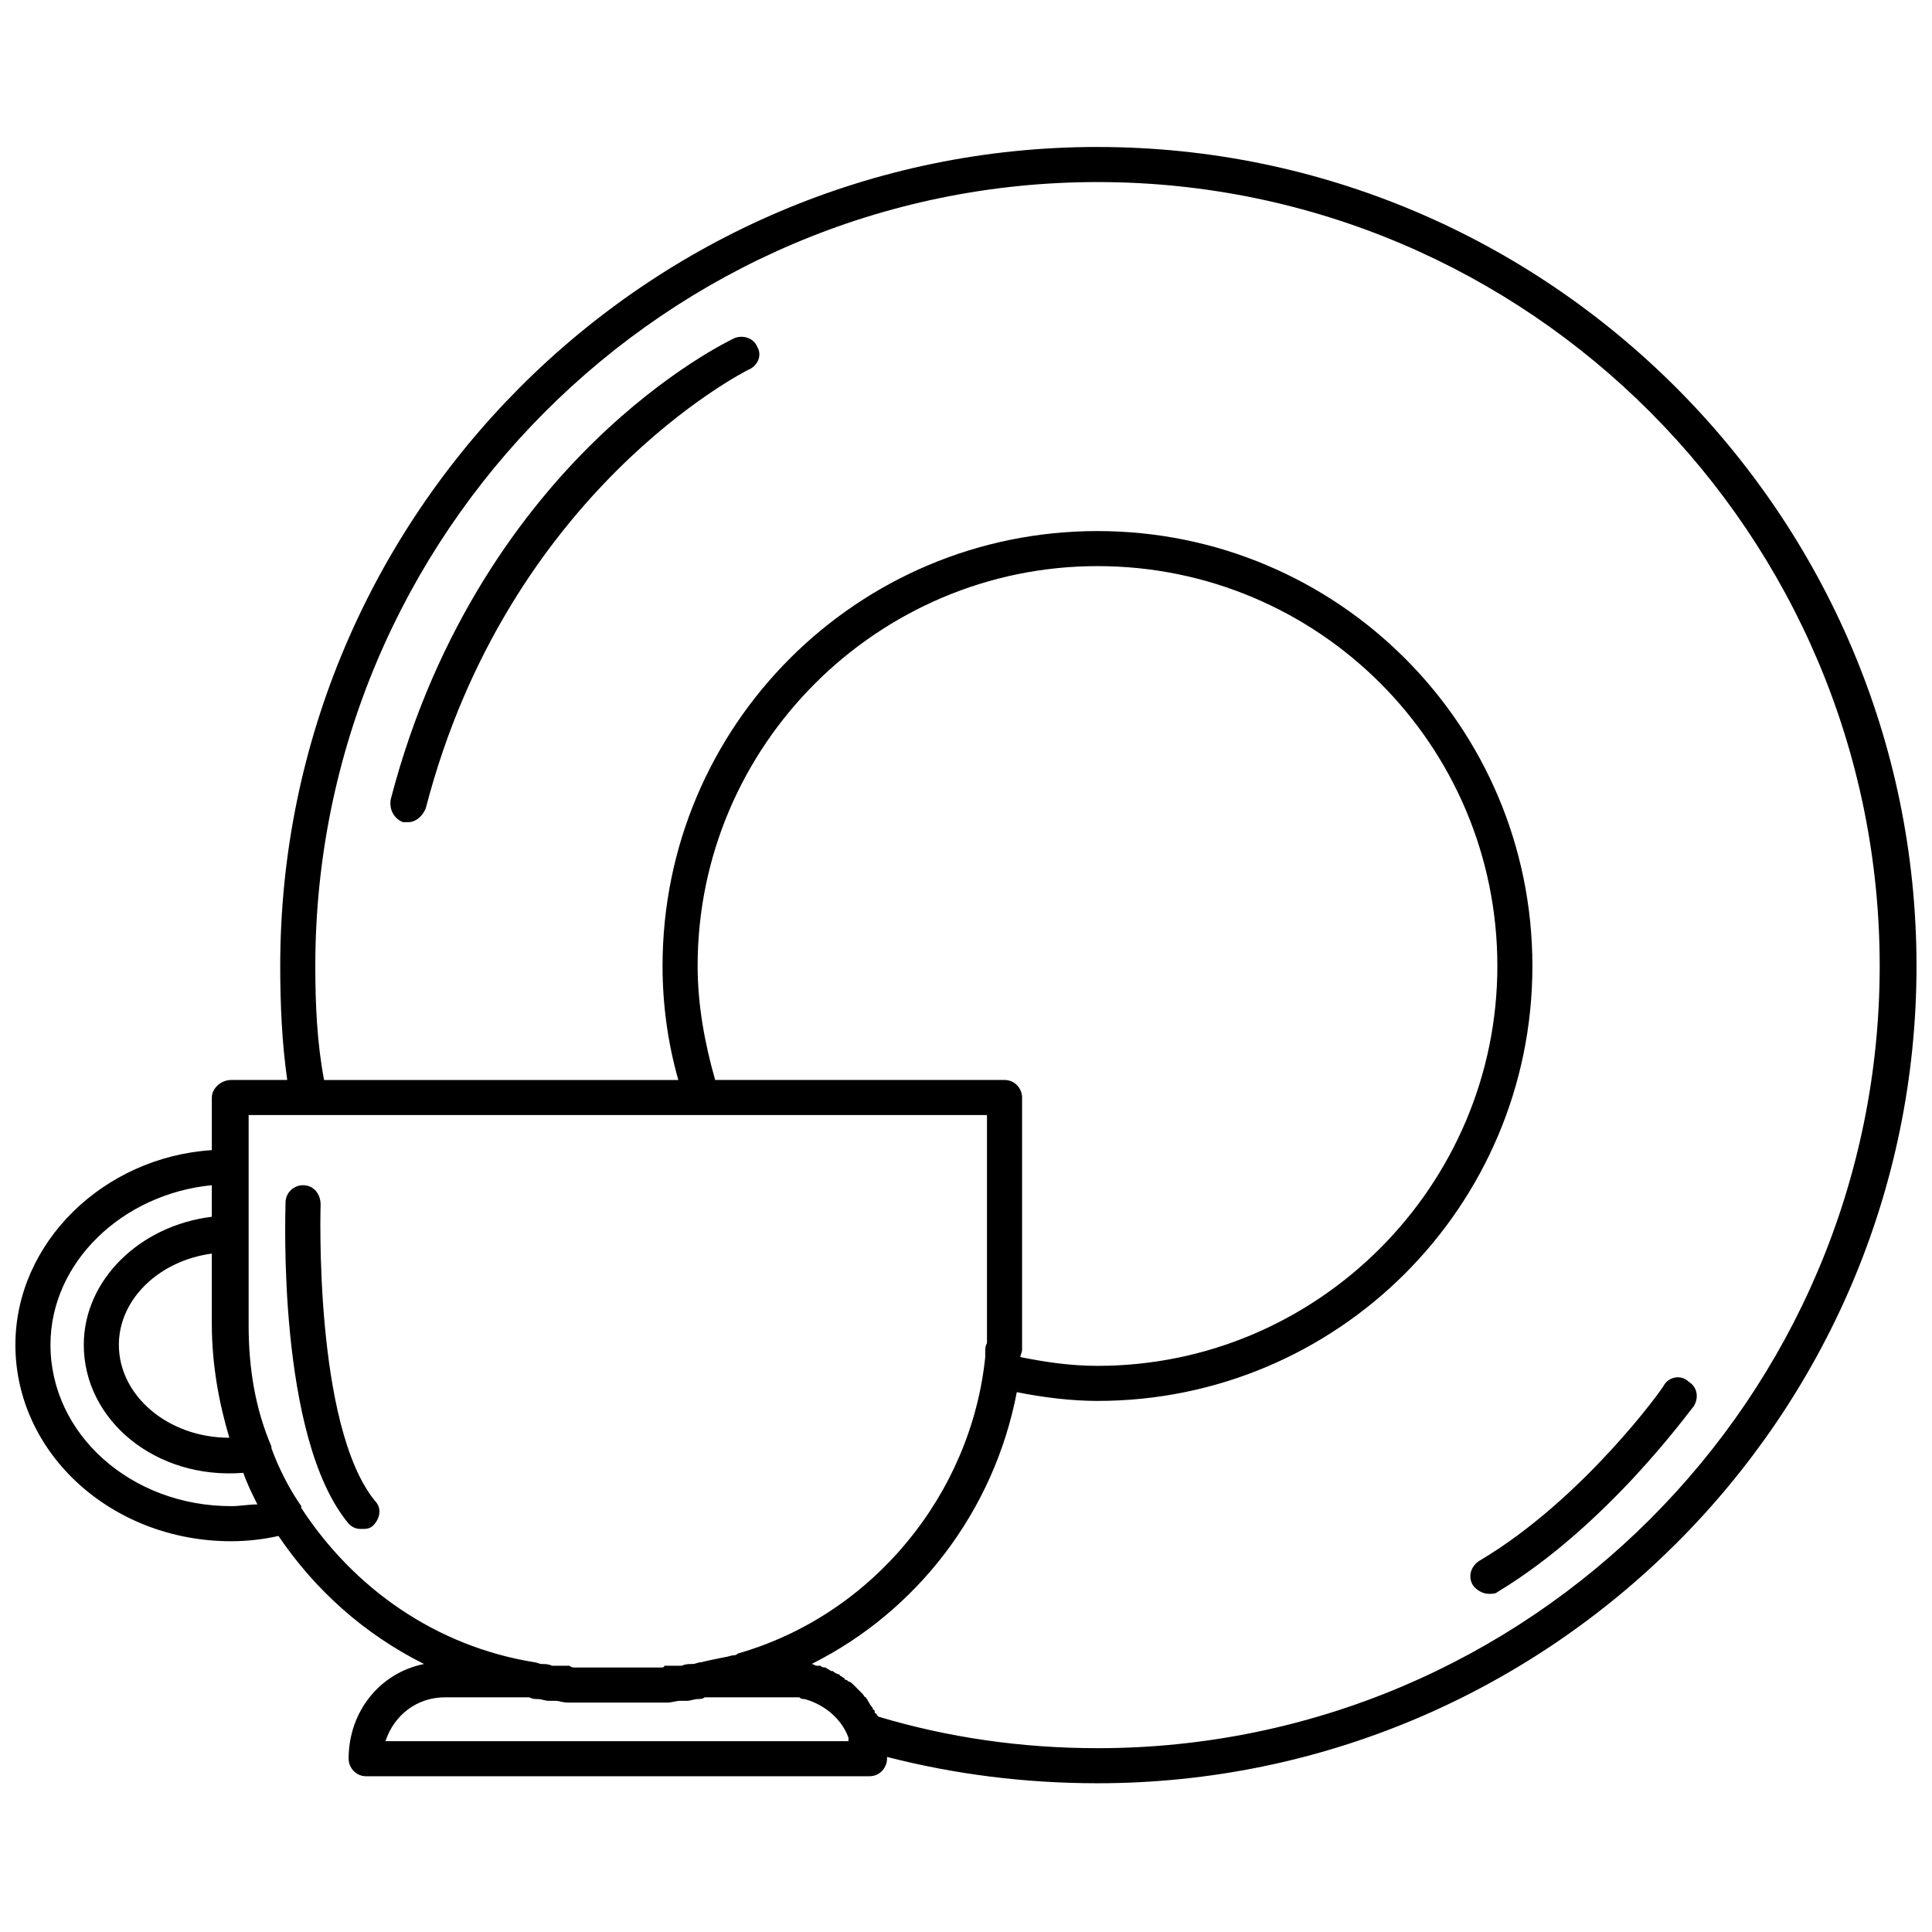 <?xml version="1.0" encoding="UTF-8"?>
<!-- Uploaded to: SVG Repo, www.svgrepo.com, Generator: SVG Repo Mixer Tools -->
<svg width="800px" height="800px" version="1.1" viewBox="144 144 512 512" xmlns="http://www.w3.org/2000/svg">
 <defs>
  <clipPath id="a">
   <path d="m148.09 182h503.81v435h-503.81z"/>
  </clipPath>
 </defs>
 <g clip-path="url(#a)">
  <path d="m243.37 541.75c-16.266-19.984-14.406-78.082-14.406-78.547 0-2.789-1.859-5.113-4.648-5.113-2.324 0-4.648 1.859-4.648 4.648 0 2.324-2.324 62.277 16.73 85.051 0.93 0.93 1.859 1.395 3.254 1.395 1.395 0 2.324 0 3.254-0.93 1.859-1.859 2.324-4.648 0.465-6.508zm348.11-31.605c-1.859-1.859-5.113-1.395-6.508 0.93 0 0.465-21.379 30.211-48.801 46.477-2.324 1.395-3.254 4.184-1.859 6.508 0.93 1.395 2.789 2.324 4.184 2.324 0.93 0 1.859 0 2.324-0.465 29.281-17.66 51.125-48.336 52.055-49.266 1.395-2.324 0.93-5.113-1.395-6.508zm-252.84-276.54c-0.93 0.465-17.66 8.367-37.18 27.422-18.125 17.66-41.828 48.336-53.914 94.812-0.465 2.789 0.93 5.113 3.254 6.043h1.395c1.859 0 3.719-1.395 4.648-3.719 21.844-84.125 84.59-115.73 85.516-116.19 2.324-0.93 3.719-3.719 2.324-6.043-0.93-2.324-3.719-3.254-6.043-2.324zm96.207 373.68c-19.984 0-39.504-2.789-58.098-8.367-0.465-0.465-0.465-0.93-0.93-0.93 0-0.465 0-0.93-0.465-0.93 0-0.465-0.465-0.93-0.465-0.93-0.465-0.465-0.465-0.93-0.93-1.395 0-0.465-0.465-0.465-0.465-0.93-0.465 0-0.465-0.465-0.93-0.93l-2.324-2.324c-0.465-0.465-0.93-0.93-1.395-0.93-0.465-0.465-0.465-0.465-0.93-0.465 0-0.465-0.465-0.465-0.93-0.93 0 0-0.465 0-0.465-0.465-0.465 0-1.395-0.465-1.859-0.93h-0.465c-0.465-0.465-0.93-0.465-1.395-0.93-0.465 0-0.93 0-1.395-0.465h-0.93c-0.465 0-0.93-0.465-1.395-0.465 27.887-13.941 48.336-40.434 54.379-72.039 6.973 1.395 14.406 2.324 21.379 2.324 63.672 0 115.26-51.59 115.26-115.26s-51.59-115.26-115.26-115.26c-63.672 0-115.26 51.59-115.26 115.26 0 10.227 1.395 20.449 4.184 30.211h-93.883c-1.859-9.762-2.324-19.984-2.324-30.211 0-114.33 92.953-207.75 207.29-207.75 114.33 0 207.29 93.418 207.29 207.75 0 114.33-92.953 207.29-207.29 207.29zm-188.7-1.859c2.324-6.973 8.367-11.621 15.801-11.621h21.379 0.93c0.93 0.465 1.395 0.465 2.324 0.465s1.859 0.465 2.789 0.465h1.859c0.93 0 1.859 0.465 3.254 0.465h1.395 4.648 13.941 5.113 1.395c0.93 0 2.324-0.465 3.254-0.465h1.859c0.93 0 1.859-0.465 2.789-0.465 0.465 0 1.395 0 1.859-0.465h1.395 21.379 1.395 0.465 0.465c0.465 0.465 0.93 0.465 1.395 0.465 5.113 1.395 9.762 5.113 11.621 10.227v0.93zm82.73-205.43c0-58.562 47.871-105.97 105.97-105.97 58.562 0 105.97 47.406 105.97 105.97 0 58.098-47.406 105.97-105.97 105.97-6.973 0-13.477-0.93-20.449-2.324 0-0.465 0.465-1.395 0.465-1.859v-2.324-4.648-0.465-59.492c0-2.324-1.859-4.648-4.648-4.648h-76.688c-2.789-9.762-4.648-19.984-4.648-30.211zm-105.04 143.61v-0.465c-3.254-4.648-6.043-10.227-7.902-15.336v-0.465c-4.184-9.762-6.043-20.449-6.043-32.07v-0.465-55.305h195.67v55.309 0.465 4.184 0.465c-0.465 0.93-0.465 1.395-0.465 2.324v1.395c-3.719 36.254-29.746 68.32-65.531 78.547 0 0-0.465 0.465-0.93 0.465-0.93 0-1.859 0.465-2.324 0.465-2.324 0.465-4.648 0.93-6.508 1.395-0.93 0-1.395 0.465-2.324 0.465-0.93 0-1.859 0-2.789 0.465h-1.395-3.254c0 0.465-0.465 0.465-0.93 0.465h-4.648-13.941-4.184c-0.465 0-0.93 0-1.395-0.465h-3.254-1.395c-0.93-0.465-1.859-0.465-2.789-0.465-0.465 0-1.395-0.465-1.859-0.465-26.027-4.184-47.871-19.52-61.812-40.898zm-18.59-0.465c-26.492 0-47.871-19.055-47.871-42.758 0-21.844 19.055-39.969 42.758-42.293v8.367c-19.055 2.324-33.93 16.73-33.93 33.93 0 19.984 19.055 35.789 42.293 33.93 0.93 2.789 2.324 5.578 3.719 8.367-2.324 0-4.648 0.465-6.973 0.465zm-0.465-18.125c-16.266 0-29.281-11.156-29.281-24.633 0-12.086 10.691-22.309 24.633-24.168v18.125 0.465c0 10.691 1.859 20.914 4.648 30.211zm230.06-342.07c-119.45 0-216.58 97.602-216.58 217.05 0 10.227 0.465 20.449 1.859 30.211h-14.871c-2.789 0-5.113 2.324-5.113 4.648v13.941c-28.816 1.859-52.055 24.633-52.055 51.59 0 28.816 25.562 52.055 57.168 52.055 4.184 0 8.367-0.465 12.547-1.395 9.762 14.406 22.773 26.027 38.574 33.93-11.621 2.324-19.984 12.547-19.984 25.098 0 2.324 1.859 4.648 4.648 4.648h133.39c2.789 0 4.648-2.324 4.648-4.648v-0.465c18.125 4.648 36.715 6.973 55.773 6.973 119.45 0 217.05-97.137 217.05-216.58s-97.602-217.05-217.05-217.05z" fill-rule="evenodd"/>
 </g>
</svg>
